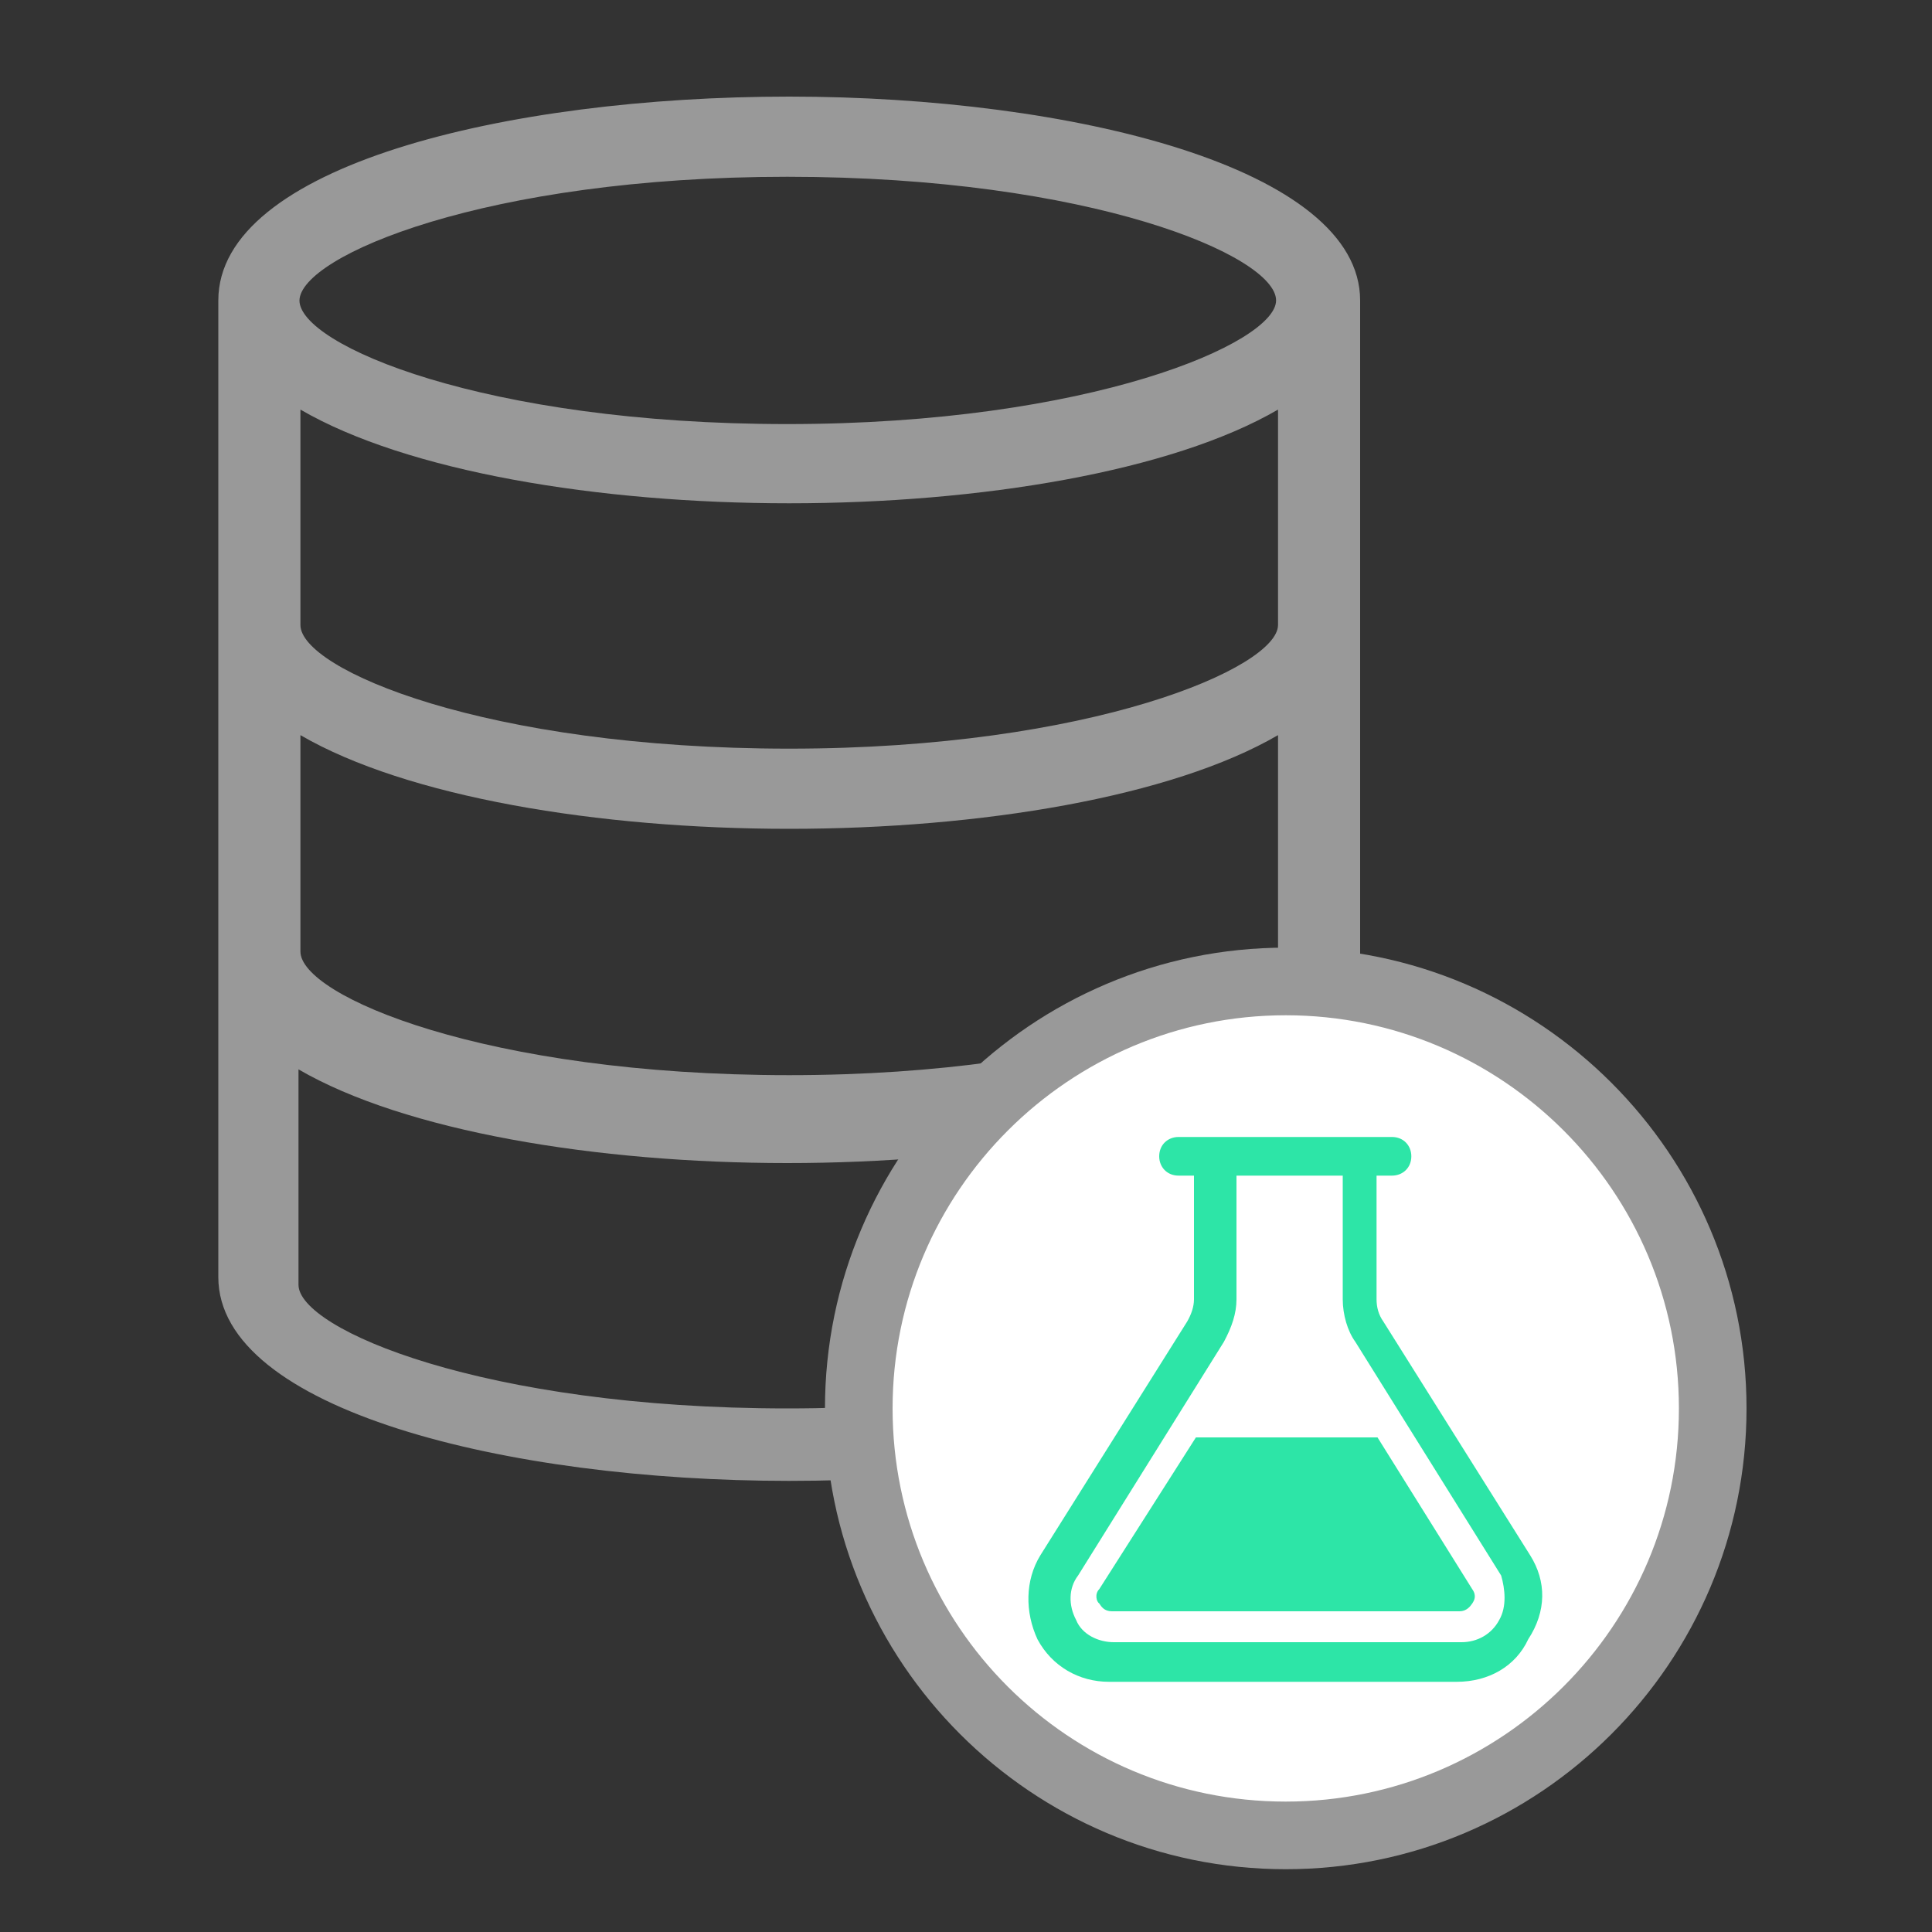 <?xml version="1.0" encoding="utf-8"?>
<!-- Generator: Adobe Illustrator 23.0.1, SVG Export Plug-In . SVG Version: 6.00 Build 0)  -->
<svg version="1.1" id="Layer_1" xmlns="http://www.w3.org/2000/svg" xmlns:xlink="http://www.w3.org/1999/xlink" x="0px" y="0px"
	 viewBox="0 0 200 200" style="enable-background:new 0 0 200 200;" xml:space="preserve">
<rect x="0" y="0" width="200" height="200" fill="#333333" stroke="none"/>
<style type="text/css">
	.st0{fill:#999999;}
	.st1{fill:#FFFFFF;}
	.st2{fill:#2DE5A7;}
</style>
<g>
	<g>
		<g>
			<path class="st0" d="M22.6,31.1v101.1c0,13.7,29.8,21.1,59.1,21.1s59.1-7.2,59.1-21.1V31.1C140.8,17.4,111,10,81.7,10
				S22.6,17.2,22.6,31.1z M132.3,98.5c0,4.4-19.3,12.8-50.6,12.8c-31.4,0-50.6-8.2-50.6-12.8V76.1c11,6.4,30.8,9.7,50.6,9.7
				s39.6-3.3,50.6-9.7V98.5z M132.3,64.7c0,4.4-19.3,12.8-50.6,12.8c-31.4,0-50.6-8.2-50.6-12.8V42.4c11,6.4,30.8,9.7,50.6,9.7
				s39.6-3.3,50.6-9.7V64.7z M81.5,18.3c31.4,0,50.6,8.2,50.6,12.8c0,4.4-19.3,12.8-50.6,12.8C50.1,43.9,31,35.7,31,31.1
				C31.1,26.5,50.3,18.3,81.5,18.3z M81.5,145.8c-31.4,0-50.6-8.2-50.6-12.8v-22.3c11,6.4,30.8,9.7,50.6,9.7s39.6-3.3,50.6-9.7v22.3
				C132.3,137.6,113,145.8,81.5,145.8z"/>
		</g>
	</g>
	<g>
		<circle class="st1" cx="133.1" cy="145.8" r="44.2"/>
		<path class="st0" d="M133.1,193.5c-26.3,0-47.7-21.4-47.7-47.7s21.4-47.7,47.7-47.7c26.3,0,47.7,21.4,47.7,47.7
			S159.4,193.5,133.1,193.5z M133.1,105.1c-22.4,0-40.7,18.2-40.7,40.7s18.2,40.7,40.7,40.7c22.4,0,40.7-18.2,40.7-40.7
			S155.5,105.1,133.1,105.1z"/>
	</g>
	<g>
		<g>
			<path class="st2" d="M142.6,148.8h-18.8l-10,15.7c-0.5,0.5-0.3,1.3,0,1.5c0.2,0.3,0.5,0.8,1.3,0.8h36c0.7,0,1.1-0.5,1.3-0.8
				c0.2-0.3,0.5-0.8,0-1.5L142.6,148.8z"/>
		</g>
		<g>
			<path class="st2" d="M158.4,161l-15.2-24.2c-0.5-0.7-0.7-1.5-0.7-2.3v-12.8h1.6c1.1,0,2-0.8,2-2c0-1.1-0.8-2-2-2H122
				c-1.1,0-2,0.8-2,2c0,1.1,0.8,2,2,2h1.6v12.8c0,0.8-0.3,1.6-0.7,2.3L107.7,161c-1.6,2.6-1.6,5.9-0.3,8.7c1.5,2.8,4.3,4.4,7.4,4.4
				h36c3.3,0,6.1-1.6,7.4-4.4C160.1,166.8,160.1,163.7,158.4,161z M155.2,167.7c-0.8,1.5-2.3,2.3-3.9,2.3h-36
				c-1.6,0-3.3-0.8-3.9-2.3c-0.8-1.5-0.8-3.3,0.2-4.6l15.1-24.2c0.8-1.5,1.3-2.9,1.3-4.4v-12.8h11v12.8c0,1.6,0.5,3.3,1.3,4.4
				l15.1,24.2C155.8,164.5,156,166.3,155.2,167.7z"/>
		</g>
	</g>
</g>
</svg>
